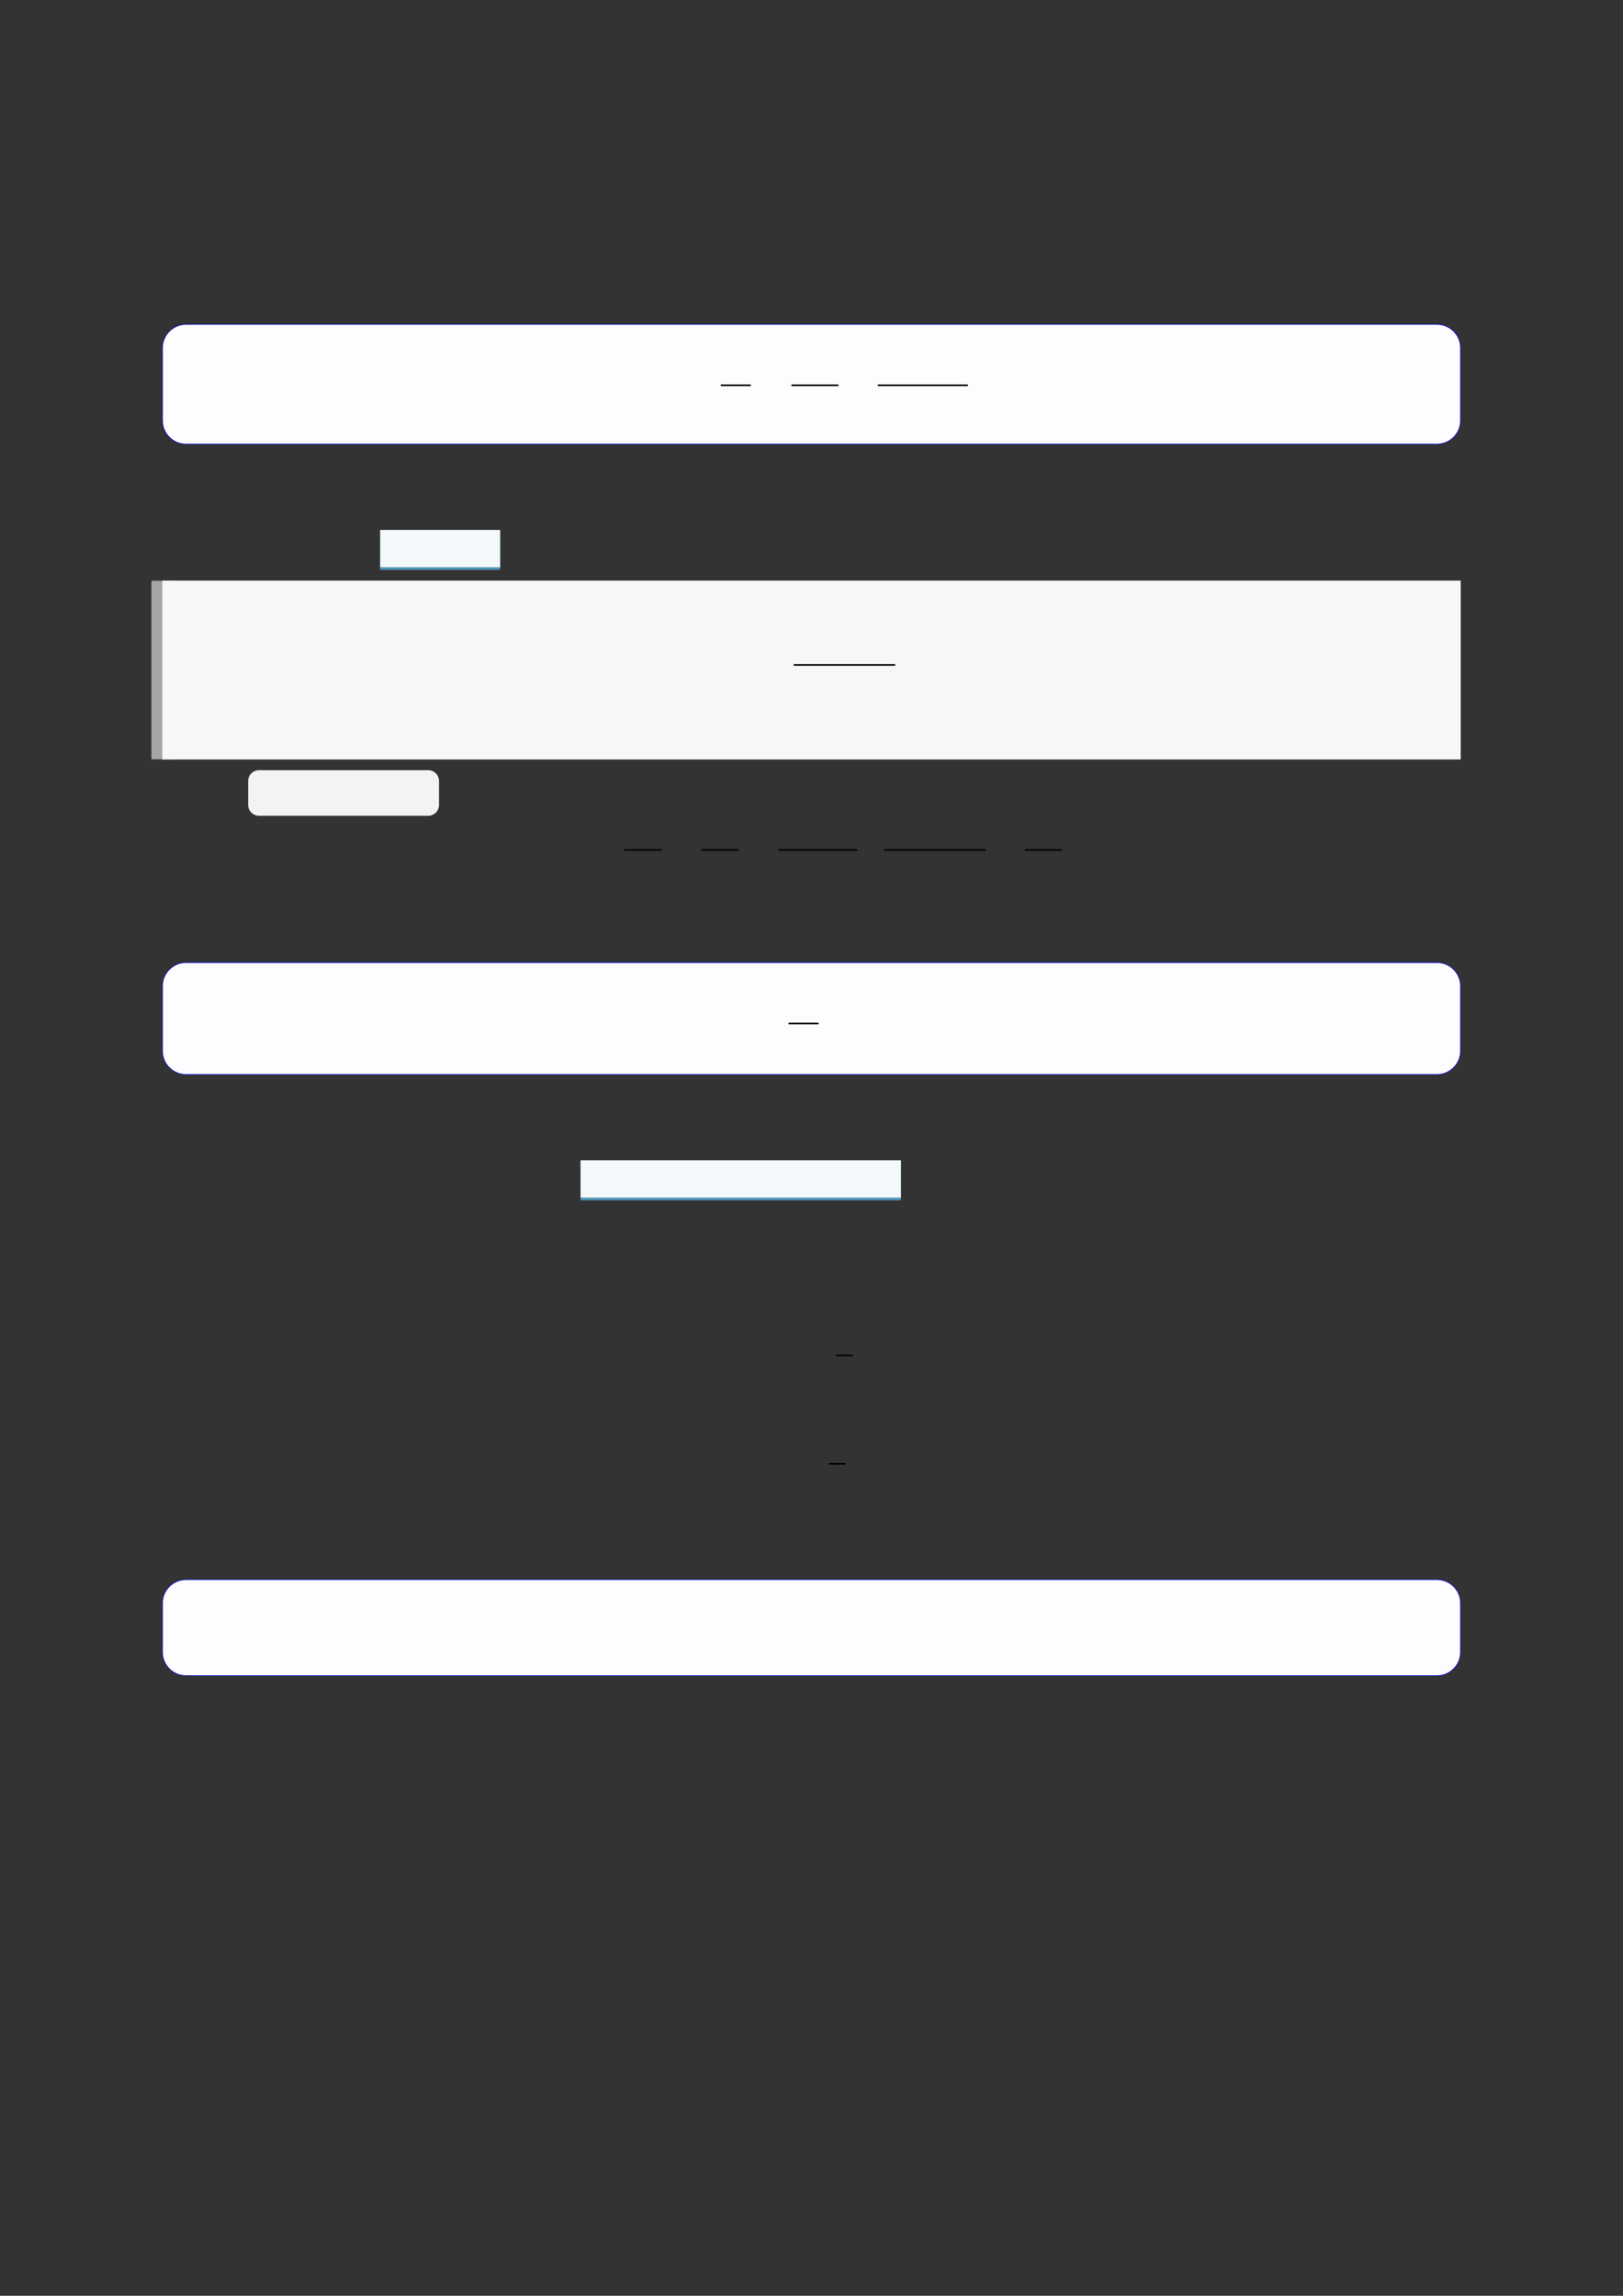<?xml version="1.0" encoding="UTF-8"?>
<svg xmlns="http://www.w3.org/2000/svg" xmlns:xlink="http://www.w3.org/1999/xlink" width="3307.111" height="4677.167" viewBox="0 0 3307.111 4677.167">
<rect x="0" y="0" width="3307.111" height="4677.167" fill="#333333" stroke="none"/>
<path fill-rule="nonzero" fill="rgb(0%, 0%, 100%)" fill-opacity="1" d="M 330.707 856.766 L 330.707 708.859 C 330.707 682.156 352.352 660.508 379.059 660.508 L 2928.066 660.508 C 2954.773 660.508 2976.418 682.156 2976.418 708.859 L 2976.418 856.766 C 2976.418 883.469 2954.773 905.117 2928.066 905.117 L 379.059 905.117 C 352.352 905.117 330.707 883.469 330.707 856.766 Z M 330.707 856.766 "/>
<path fill-rule="nonzero" fill="rgb(98.999%, 98.999%, 100%)" fill-opacity="1" d="M 331.812 856.766 L 331.812 708.859 C 331.812 682.77 352.965 661.617 379.059 661.617 L 2928.066 661.617 C 2954.16 661.617 2975.312 682.77 2975.312 708.859 L 2975.312 856.766 C 2975.312 882.859 2954.16 904.008 2928.066 904.008 L 379.059 904.008 C 352.965 904.008 331.812 882.859 331.812 856.766 Z M 331.812 856.766 "/>
<path fill="none" stroke-width="0.588" stroke-linecap="butt" stroke-linejoin="miter" stroke="rgb(0%, 0%, 0%)" stroke-opacity="1" stroke-miterlimit="10" d="M 177.993 -88.222 L 188.992 -88.222 " transform="matrix(5.556, 0, 0, -5.556, 479.85, 294.744)"/>
<path fill="none" stroke-width="0.588" stroke-linecap="butt" stroke-linejoin="miter" stroke="rgb(0%, 0%, 0%)" stroke-opacity="1" stroke-miterlimit="10" d="M 203.894 -88.222 L 221.145 -88.222 " transform="matrix(5.556, 0, 0, -5.556, 479.85, 294.744)"/>
<path fill="none" stroke-width="0.588" stroke-linecap="butt" stroke-linejoin="miter" stroke="rgb(0%, 0%, 0%)" stroke-opacity="1" stroke-miterlimit="10" d="M 235.586 -88.222 L 268.608 -88.222 " transform="matrix(5.556, 0, 0, -5.556, 479.85, 294.744)"/>
<path fill-rule="nonzero" fill="rgb(29.999%, 57.999%, 71.999%)" fill-opacity="1" d="M 774.68 1161.09 L 774.68 1080.191 L 1019.082 1080.191 L 1019.082 1161.09 Z M 774.68 1161.09 "/>
<path fill-rule="nonzero" fill="rgb(95%, 96.999%, 98%)" fill-opacity="1" d="M 774.68 1155.555 L 774.68 1079.637 L 1019.082 1079.637 L 1019.082 1155.555 Z M 774.68 1155.555 "/>
<path fill="none" stroke-width="8.504" stroke-linecap="butt" stroke-linejoin="miter" stroke="rgb(64.999%, 64.999%, 64.999%)" stroke-opacity="1" stroke-miterlimit="10" d="M 0.267 65.467 L 0.267 -0 " transform="matrix(5.556, 0, 0, -5.556, 330.706, 1546.928)"/>
<path fill-rule="nonzero" fill="rgb(100%, 100%, 100%)" fill-opacity="1" d="M 330.707 1546.93 L 330.707 1183.223 L 2976.418 1183.223 L 2976.418 1546.93 Z M 330.707 1546.93 "/>
<path fill-rule="nonzero" fill="rgb(96.5%, 96.5%, 96.5%)" fill-opacity="1" d="M 330.707 1546.93 L 330.707 1183.223 L 2976.418 1183.223 L 2976.418 1546.93 Z M 330.707 1546.93 "/>
<path fill="none" stroke-width="0.588" stroke-linecap="butt" stroke-linejoin="miter" stroke="rgb(0%, 0%, 0%)" stroke-opacity="1" stroke-miterlimit="10" d="M 204.93 -181.391 L 242.134 -181.391 " transform="matrix(5.556, 0, 0, -5.556, 478.739, 346.833)"/>
<path fill-rule="nonzero" fill="rgb(95%, 95%, 95%)" fill-opacity="1" d="M 872.449 1569.066 L 527.84 1569.066 C 515.613 1569.066 505.699 1578.977 505.699 1591.207 L 505.699 1639.816 C 505.699 1652.043 515.613 1661.957 527.84 1661.957 L 872.449 1661.957 C 884.676 1661.957 894.59 1652.043 894.59 1639.816 L 894.59 1591.207 C 894.59 1578.977 884.676 1569.066 872.449 1569.066 Z M 872.449 1569.066 "/>
<path fill="none" stroke-width="0.588" stroke-linecap="butt" stroke-linejoin="miter" stroke="rgb(0%, 0%, 0%)" stroke-opacity="1" stroke-miterlimit="10" d="M 156.846 -239.657 L 170.711 -239.657 " transform="matrix(5.556, 0, 0, -5.556, 400, 400)"/>
<path fill="none" stroke-width="0.588" stroke-linecap="butt" stroke-linejoin="miter" stroke="rgb(0%, 0%, 0%)" stroke-opacity="1" stroke-miterlimit="10" d="M 185.151 -239.657 L 199.015 -239.657 " transform="matrix(5.556, 0, 0, -5.556, 400, 400)"/>
<path fill="none" stroke-width="0.588" stroke-linecap="butt" stroke-linejoin="miter" stroke="rgb(0%, 0%, 0%)" stroke-opacity="1" stroke-miterlimit="10" d="M 213.455 -239.657 L 242.406 -239.657 " transform="matrix(5.556, 0, 0, -5.556, 400, 400)"/>
<path fill="none" stroke-width="0.588" stroke-linecap="butt" stroke-linejoin="miter" stroke="rgb(0%, 0%, 0%)" stroke-opacity="1" stroke-miterlimit="10" d="M 252.299 -239.657 L 289.503 -239.657 " transform="matrix(5.556, 0, 0, -5.556, 400, 400)"/>
<path fill="none" stroke-width="0.588" stroke-linecap="butt" stroke-linejoin="miter" stroke="rgb(0%, 0%, 0%)" stroke-opacity="1" stroke-miterlimit="10" d="M 303.943 -239.657 L 317.477 -239.657 " transform="matrix(5.556, 0, 0, -5.556, 400, 400)"/>
<path fill-rule="nonzero" fill="rgb(0%, 0%, 100%)" fill-opacity="1" d="M 330.707 2141.098 L 330.707 2009 C 330.707 1982.297 352.352 1960.648 379.059 1960.648 L 2928.066 1960.648 C 2954.773 1960.648 2976.418 1982.297 2976.418 2009 L 2976.418 2141.098 C 2976.418 2167.801 2954.773 2189.449 2928.066 2189.449 L 379.059 2189.449 C 352.352 2189.449 330.707 2167.801 330.707 2141.098 Z M 330.707 2141.098 "/>
<path fill-rule="nonzero" fill="rgb(98.999%, 98.999%, 100%)" fill-opacity="1" d="M 331.812 2141.098 L 331.812 2009 C 331.812 1982.91 352.965 1961.758 379.059 1961.758 L 2928.066 1961.758 C 2954.16 1961.758 2975.312 1982.91 2975.312 2009 L 2975.312 2141.098 C 2975.312 2167.191 2954.16 2188.344 2928.066 2188.344 L 379.059 2188.344 C 352.965 2188.344 331.812 2167.191 331.812 2141.098 Z M 331.812 2141.098 "/>
<path fill="none" stroke-width="0.588" stroke-linecap="butt" stroke-linejoin="miter" stroke="rgb(0%, 0%, 0%)" stroke-opacity="1" stroke-miterlimit="10" d="M 202.823 -319.403 L 213.822 -319.403 " transform="matrix(5.556, 0, 0, -5.556, 479.85, 310.55)"/>
<path fill-rule="nonzero" fill="rgb(29.999%, 57.999%, 71.999%)" fill-opacity="1" d="M 1183.012 2445.43 L 1183.012 2364.301 L 1835.754 2364.301 L 1835.754 2445.43 Z M 1183.012 2445.43 "/>
<path fill-rule="nonzero" fill="rgb(95%, 96.999%, 98%)" fill-opacity="1" d="M 1183.012 2439.895 L 1183.012 2363.75 L 1835.754 2363.75 L 1835.754 2439.895 Z M 1183.012 2439.895 "/>
<path fill="none" stroke-width="0.588" stroke-linecap="butt" stroke-linejoin="miter" stroke="rgb(0%, 0%, 0%)" stroke-opacity="1" stroke-miterlimit="10" d="M 234.642 -424.998 L 240.7 -424.998 " transform="matrix(5.556, 0, 0, -5.556, 400, 400)"/>
<path fill="none" stroke-width="0.588" stroke-linecap="butt" stroke-linejoin="miter" stroke="rgb(0%, 0%, 0%)" stroke-opacity="1" stroke-miterlimit="10" d="M 232.017 -464.741 L 238.075 -464.741 " transform="matrix(5.556, 0, 0, -5.556, 400, 400)"/>
<path fill-rule="nonzero" fill="rgb(0%, 0%, 100%)" fill-opacity="1" d="M 330.707 3365.859 L 330.707 3266.109 C 330.707 3239.402 352.352 3217.758 379.059 3217.758 L 2928.066 3217.758 C 2954.773 3217.758 2976.418 3239.402 2976.418 3266.109 L 2976.418 3365.859 C 2976.418 3392.562 2954.773 3414.211 2928.066 3414.211 L 379.059 3414.211 C 352.352 3414.211 330.707 3392.562 330.707 3365.859 Z M 330.707 3365.859 "/>
<path fill-rule="nonzero" fill="rgb(98.999%, 98.999%, 100%)" fill-opacity="1" d="M 331.812 3365.859 L 331.812 3266.109 C 331.812 3240.016 352.965 3218.863 379.059 3218.863 L 2928.066 3218.863 C 2954.16 3218.863 2975.312 3240.016 2975.312 3266.109 L 2975.312 3365.859 C 2975.312 3391.953 2954.16 3413.105 2928.066 3413.105 L 379.059 3413.105 C 352.965 3413.105 331.812 3391.953 331.812 3365.859 Z M 331.812 3365.859 "/>
</svg>
